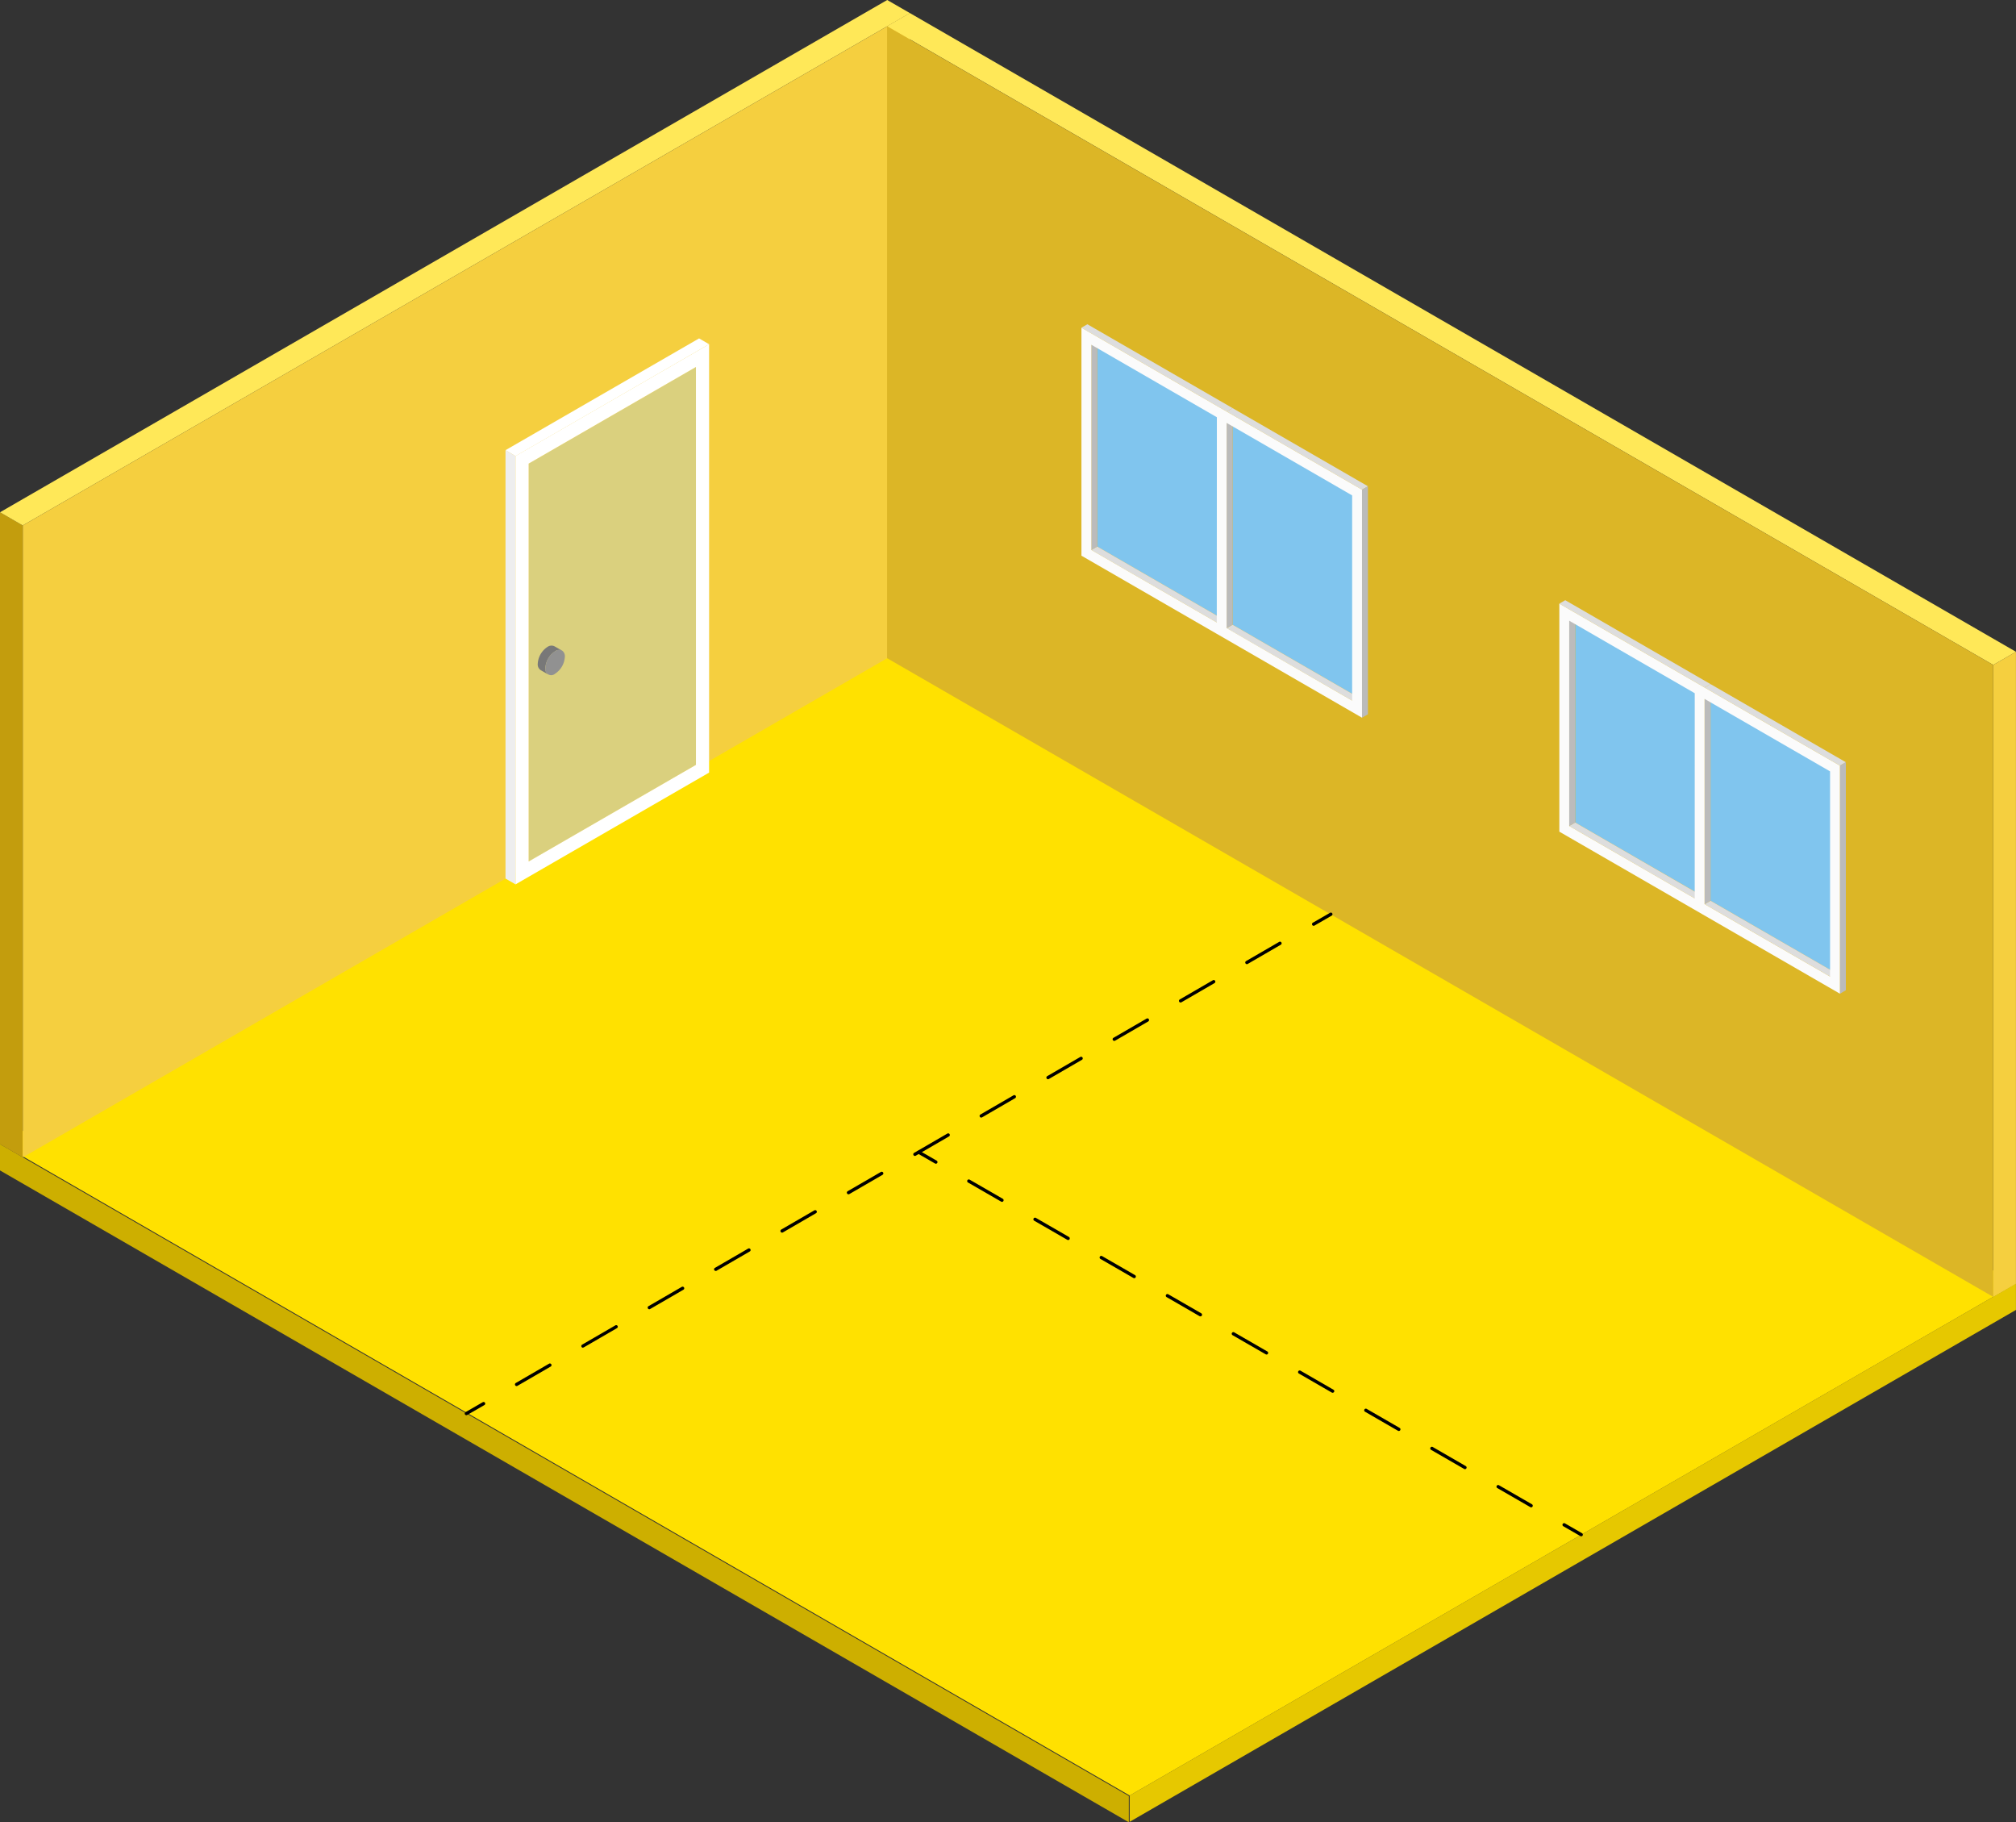 <svg id="Group_86728" data-name="Group 86728" xmlns="http://www.w3.org/2000/svg" xmlns:xlink="http://www.w3.org/1999/xlink" width="94.253" height="85.181" viewBox="0 0 94.253 85.181">
  <rect x="0" y="0" width="94.253" height="85.181" fill="#333333" stroke="none"/>
  <defs>
    <clipPath id="clip-path">
      <rect id="Rectangle_59514" data-name="Rectangle 59514" width="94.253" height="85.181" fill="none"/>
    </clipPath>
  </defs>
  <path id="Path_399086" data-name="Path 399086" d="M109.511,148.342v1.229l41.436-23.927v-1.229Z" transform="translate(-56.696 -64.413)" fill="#e6c800"/>
  <path id="Path_399087" data-name="Path 399087" d="M0,112.122l52.776,30.47v-1.229L0,110.893Z" transform="translate(0 -57.412)" fill="#cdaf00"/>
  <path id="Path_399088" data-name="Path 399088" d="M.08,85.162l52.776,30.47L94.292,91.706,41.516,61.235Z" transform="translate(-0.041 -31.703)" fill="#ffe100"/>
  <path id="Path_399089" data-name="Path 399089" d="M0,79.192l1.064.614V50.267L0,49.653Z" transform="translate(0 -25.707)" fill="#c39d0d"/>
  <g id="Group_86727" data-name="Group 86727">
    <g id="Group_86726" data-name="Group 86726" clip-path="url(#clip-path)">
      <path id="Path_399090" data-name="Path 399090" d="M42.544.614C34.433,5.3,15.512,16.222,1.065,24.561L0,23.946C14.448,15.607,33.368,4.682,41.48,0Z" transform="translate(-0.001)" fill="#ffe858"/>
      <path id="Path_399091" data-name="Path 399091" d="M43.687,1.274V30.813L2.208,54.76V25.22C16.655,16.881,35.575,5.956,43.687,1.274" transform="translate(-1.143 -0.66)" fill="#f5cf3f"/>
      <path id="Path_399092" data-name="Path 399092" d="M137.716,31.741,86.006,1.886l1.064-.614,51.71,29.855Z" transform="translate(-44.527 -0.659)" fill="#ffe858"/>
      <path id="Path_399093" data-name="Path 399093" d="M193.223,93.328s0-18.508,0-29.538l1.064-.614c0,11.029,0,29.538,0,29.538Z" transform="translate(-100.036 -32.708)" fill="#f5cf3f"/>
      <path id="Path_399094" data-name="Path 399094" d="M137.714,61.938,86,32.084V2.546L137.715,32.4c0,11.03,0,29.538,0,29.538" transform="translate(-44.527 -1.318)" fill="#dcb626"/>
      <path id="Path_399095" data-name="Path 399095" d="M59.071,35.57v18.6L51.25,58.691V40.086Z" transform="translate(-26.533 -18.416)" fill="#dad07e"/>
      <path id="Path_399096" data-name="Path 399096" d="M58.518,33.071,49.468,38.3,49,38.023l9.05-5.225Z" transform="translate(-25.366 -16.98)" fill="#fff"/>
      <path id="Path_399097" data-name="Path 399097" d="M49.468,43.905V63.929L49,63.657V43.633Z" transform="translate(-25.366 -22.59)" fill="#eee"/>
      <path id="Path_399098" data-name="Path 399098" d="M49.975,58.612l9.05-5.225V33.363l-9.05,5.225Zm.614-19.669,7.821-4.516v18.6l-7.821,4.516Z" transform="translate(-25.873 -17.273)" fill="#fff"/>
      <path id="Path_399099" data-name="Path 399099" d="M106.367,42.675l5.868,3.388V36.47l-5.868-3.388Z" transform="translate(-55.068 -17.127)" fill="#80c5ee"/>
      <path id="Path_399100" data-name="Path 399100" d="M119.489,50.251l5.867,3.388V44.046l-5.867-3.388Z" transform="translate(-61.862 -21.049)" fill="#80c5ee"/>
      <path id="Path_399101" data-name="Path 399101" d="M105.792,53.133l5.868,3.388.277-.16-5.868-3.388Z" transform="translate(-54.771 -27.425)" fill="#ddd"/>
      <path id="Path_399102" data-name="Path 399102" d="M105.792,33.242v9.593l.277-.16V33.081Z" transform="translate(-54.771 -17.127)" fill="#bbb"/>
      <path id="Path_399103" data-name="Path 399103" d="M118.914,60.709l5.867,3.388.277-.16-5.867-3.388Z" transform="translate(-61.565 -31.347)" fill="#ddd"/>
      <path id="Path_399104" data-name="Path 399104" d="M118.914,40.818v9.592l.277-.16V40.658Z" transform="translate(-61.565 -21.05)" fill="#bbb"/>
      <path id="Path_399105" data-name="Path 399105" d="M111.626,35.507l-6.789-3.92.277-.16,6.789,3.92Z" transform="translate(-54.276 -16.27)" fill="#ddd"/>
      <path id="Path_399106" data-name="Path 399106" d="M125.243,43.368l-6.328-3.653.277-.16,6.328,3.653Z" transform="translate(-61.565 -20.478)" fill="#ddd"/>
      <path id="Path_399107" data-name="Path 399107" d="M132.036,57.948V47.29l.277-.16V57.788Z" transform="translate(-68.358 -24.4)" fill="#bbb"/>
      <path id="Path_399108" data-name="Path 399108" d="M111.164,45.538,105.3,42.15V32.557l5.868,3.388Zm6.328,3.654L111.625,45.8V36.211l5.867,3.388Zm-5.867-13.513h0l-6.789-3.92V42.417l6.328,3.653,6.789,3.92V39.332Z" transform="translate(-54.276 -16.442)" fill="#fbfbfb"/>
      <path id="Path_399109" data-name="Path 399109" d="M152.7,69.423l5.868,3.387V63.218L152.7,59.83Z" transform="translate(-79.054 -30.975)" fill="#80c5ee"/>
      <path id="Path_399110" data-name="Path 399110" d="M165.818,77l5.867,3.388V70.794l-5.867-3.388Z" transform="translate(-85.848 -34.898)" fill="#80c5ee"/>
      <path id="Path_399111" data-name="Path 399111" d="M152.121,79.882l5.868,3.388.277-.16L152.4,79.721Z" transform="translate(-78.757 -41.274)" fill="#ddd"/>
      <path id="Path_399112" data-name="Path 399112" d="M152.121,59.99v9.593l.277-.16V59.83Z" transform="translate(-78.757 -30.975)" fill="#bbb"/>
      <path id="Path_399113" data-name="Path 399113" d="M165.244,87.457l5.867,3.388.277-.16L165.521,87.3Z" transform="translate(-85.55 -45.196)" fill="#ddd"/>
      <path id="Path_399114" data-name="Path 399114" d="M165.244,67.566v9.593l.277-.16V67.406Z" transform="translate(-85.55 -34.898)" fill="#bbb"/>
      <path id="Path_399115" data-name="Path 399115" d="M157.955,62.255l-6.79-3.92.277-.16,6.789,3.92Z" transform="translate(-78.262 -30.119)" fill="#ddd"/>
      <path id="Path_399116" data-name="Path 399116" d="M171.572,70.116l-6.328-3.653.277-.16,6.328,3.653Z" transform="translate(-85.551 -34.327)" fill="#ddd"/>
      <path id="Path_399117" data-name="Path 399117" d="M178.365,84.7V74.038l.277-.16V84.536Z" transform="translate(-92.344 -38.249)" fill="#bbb"/>
      <path id="Path_399118" data-name="Path 399118" d="M157.494,72.286,151.627,68.9V59.305l5.868,3.388Zm6.328,3.654-5.867-3.388V62.959l5.867,3.388Zm-5.867-13.513h0l-6.79-3.92V69.165l6.328,3.653,6.789,3.92V66.08Z" transform="translate(-78.262 -30.29)" fill="#fbfbfb"/>
      <path id="Path_399119" data-name="Path 399119" d="M52.91,62.6a.321.321,0,0,0-.325.03,1.006,1.006,0,0,0-.455.789.32.32,0,0,0,.131.293l.355.205a.32.32,0,0,1-.131-.294,1.006,1.006,0,0,1,.456-.789.321.321,0,0,1,.325-.03Z" transform="translate(-26.989 -32.391)" fill="#787878"/>
      <path id="Path_399120" data-name="Path 399120" d="M53.648,63.02a.32.32,0,0,1,.131.293,1.008,1.008,0,0,1-.455.789.277.277,0,0,1-.455-.263,1,1,0,0,1,.455-.789.32.32,0,0,1,.325-.031" transform="translate(-27.371 -32.611)" fill="#919191"/>
      <path id="Path_399121" data-name="Path 399121" d="M45.128,136.5a.077.077,0,0,1-.039-.143l.8-.461a.077.077,0,1,1,.077.133l-.8.461a.08.08,0,0,1-.039.01" transform="translate(-23.324 -70.349)"/>
      <path id="Path_399122" data-name="Path 399122" d="M50,112.043a.077.077,0,0,1-.039-.143l1.552-.9a.077.077,0,1,1,.077.133l-1.553.9a.078.078,0,0,1-.038.01m3.105-1.793a.077.077,0,0,1-.039-.144l1.552-.9a.077.077,0,0,1,.105.028.076.076,0,0,1-.028.1l-1.552.9a.073.073,0,0,1-.038.011m3.1-1.793a.077.077,0,0,1-.038-.143l1.552-.9a.077.077,0,1,1,.077.133l-1.553.9a.08.08,0,0,1-.039.01m3.105-1.793a.077.077,0,0,1-.067-.039.076.076,0,0,1,.028-.1l1.552-.9a.077.077,0,1,1,.077.133l-1.552.9a.079.079,0,0,1-.039.01m3.105-1.793a.077.077,0,0,1-.039-.143l1.553-.9a.077.077,0,0,1,.077.133l-1.552.9a.075.075,0,0,1-.039.011m3.105-1.793a.077.077,0,0,1-.039-.143l1.553-.9a.077.077,0,0,1,.077.134l-1.553.9a.078.078,0,0,1-.038.01m3.105-1.793a.077.077,0,0,1-.039-.143l1.552-.9a.077.077,0,1,1,.077.133l-1.552.9a.073.073,0,0,1-.038.01m3.1-1.793a.077.077,0,0,1-.038-.143l1.552-.9a.077.077,0,0,1,.077.133l-1.552.9a.078.078,0,0,1-.039.01M74.845,97.7a.077.077,0,0,1-.039-.143l1.552-.9a.077.077,0,0,1,.077.133l-1.552.9a.073.073,0,0,1-.038.011m3.1-1.794a.076.076,0,0,1-.039-.143l1.552-.9a.077.077,0,0,1,.077.133l-1.552.9a.075.075,0,0,1-.039.01m3.1-1.793a.077.077,0,0,1-.039-.143l1.552-.9a.077.077,0,0,1,.077.133l-1.552.9a.08.08,0,0,1-.039.01m3.1-1.793a.077.077,0,0,1-.039-.143l1.552-.9a.077.077,0,0,1,.077.133l-1.552.9a.08.08,0,0,1-.039.01" transform="translate(-25.848 -47.253)"/>
      <path id="Path_399123" data-name="Path 399123" d="M127.264,89.071a.077.077,0,0,1-.039-.143l.8-.461a.077.077,0,1,1,.077.133l-.8.461a.075.075,0,0,1-.039.011" transform="translate(-65.848 -45.796)"/>
      <path id="Path_399124" data-name="Path 399124" d="M152.348,148.245a.08.08,0,0,1-.039-.01l-.8-.461a.077.077,0,0,1,.077-.134l.8.461a.077.077,0,0,1-.039.143" transform="translate(-78.421 -76.432)"/>
      <path id="Path_399125" data-name="Path 399125" d="M120.131,129.648a.074.074,0,0,1-.039-.011l-1.546-.892a.077.077,0,0,1,.077-.133l1.546.892a.077.077,0,0,1-.038.144m-3.092-1.785a.08.08,0,0,1-.039-.01l-1.546-.892a.077.077,0,0,1,.077-.134l1.546.893a.077.077,0,0,1-.039.143m-3.092-1.784a.078.078,0,0,1-.039-.01l-1.546-.893a.077.077,0,0,1,.077-.133l1.546.892a.077.077,0,0,1,.028.105.078.078,0,0,1-.067.039m-3.092-1.785a.078.078,0,0,1-.038-.01l-1.546-.893a.077.077,0,0,1,.077-.133l1.546.893a.077.077,0,0,1,.028.1.076.076,0,0,1-.067.039m-3.092-1.785a.076.076,0,0,1-.038-.01l-1.547-.892a.077.077,0,1,1,.077-.133l1.546.892a.077.077,0,0,1-.039.143m-3.092-1.784a.078.078,0,0,1-.038-.01l-1.546-.893a.077.077,0,0,1,.077-.133l1.546.892a.077.077,0,0,1-.039.144m-3.092-1.785a.075.075,0,0,1-.039-.01l-1.546-.892a.077.077,0,0,1,.077-.133l1.546.892a.077.077,0,0,1-.038.143m-3.092-1.784a.078.078,0,0,1-.039-.01l-1.546-.892a.077.077,0,0,1-.028-.105.078.078,0,0,1,.105-.028l1.546.892a.077.077,0,0,1-.038.144m-3.092-1.785a.076.076,0,0,1-.038-.01l-1.546-.892a.077.077,0,1,1,.077-.133l1.546.892a.077.077,0,0,1-.039.143" transform="translate(-48.547 -59.189)"/>
      <path id="Path_399126" data-name="Path 399126" d="M89.786,112.133a.08.08,0,0,1-.039-.01l-.8-.461a.077.077,0,0,1,.077-.133l.8.461a.077.077,0,0,1-.039.143" transform="translate(-46.031 -57.736)"/>
    </g>
  </g>
</svg>
